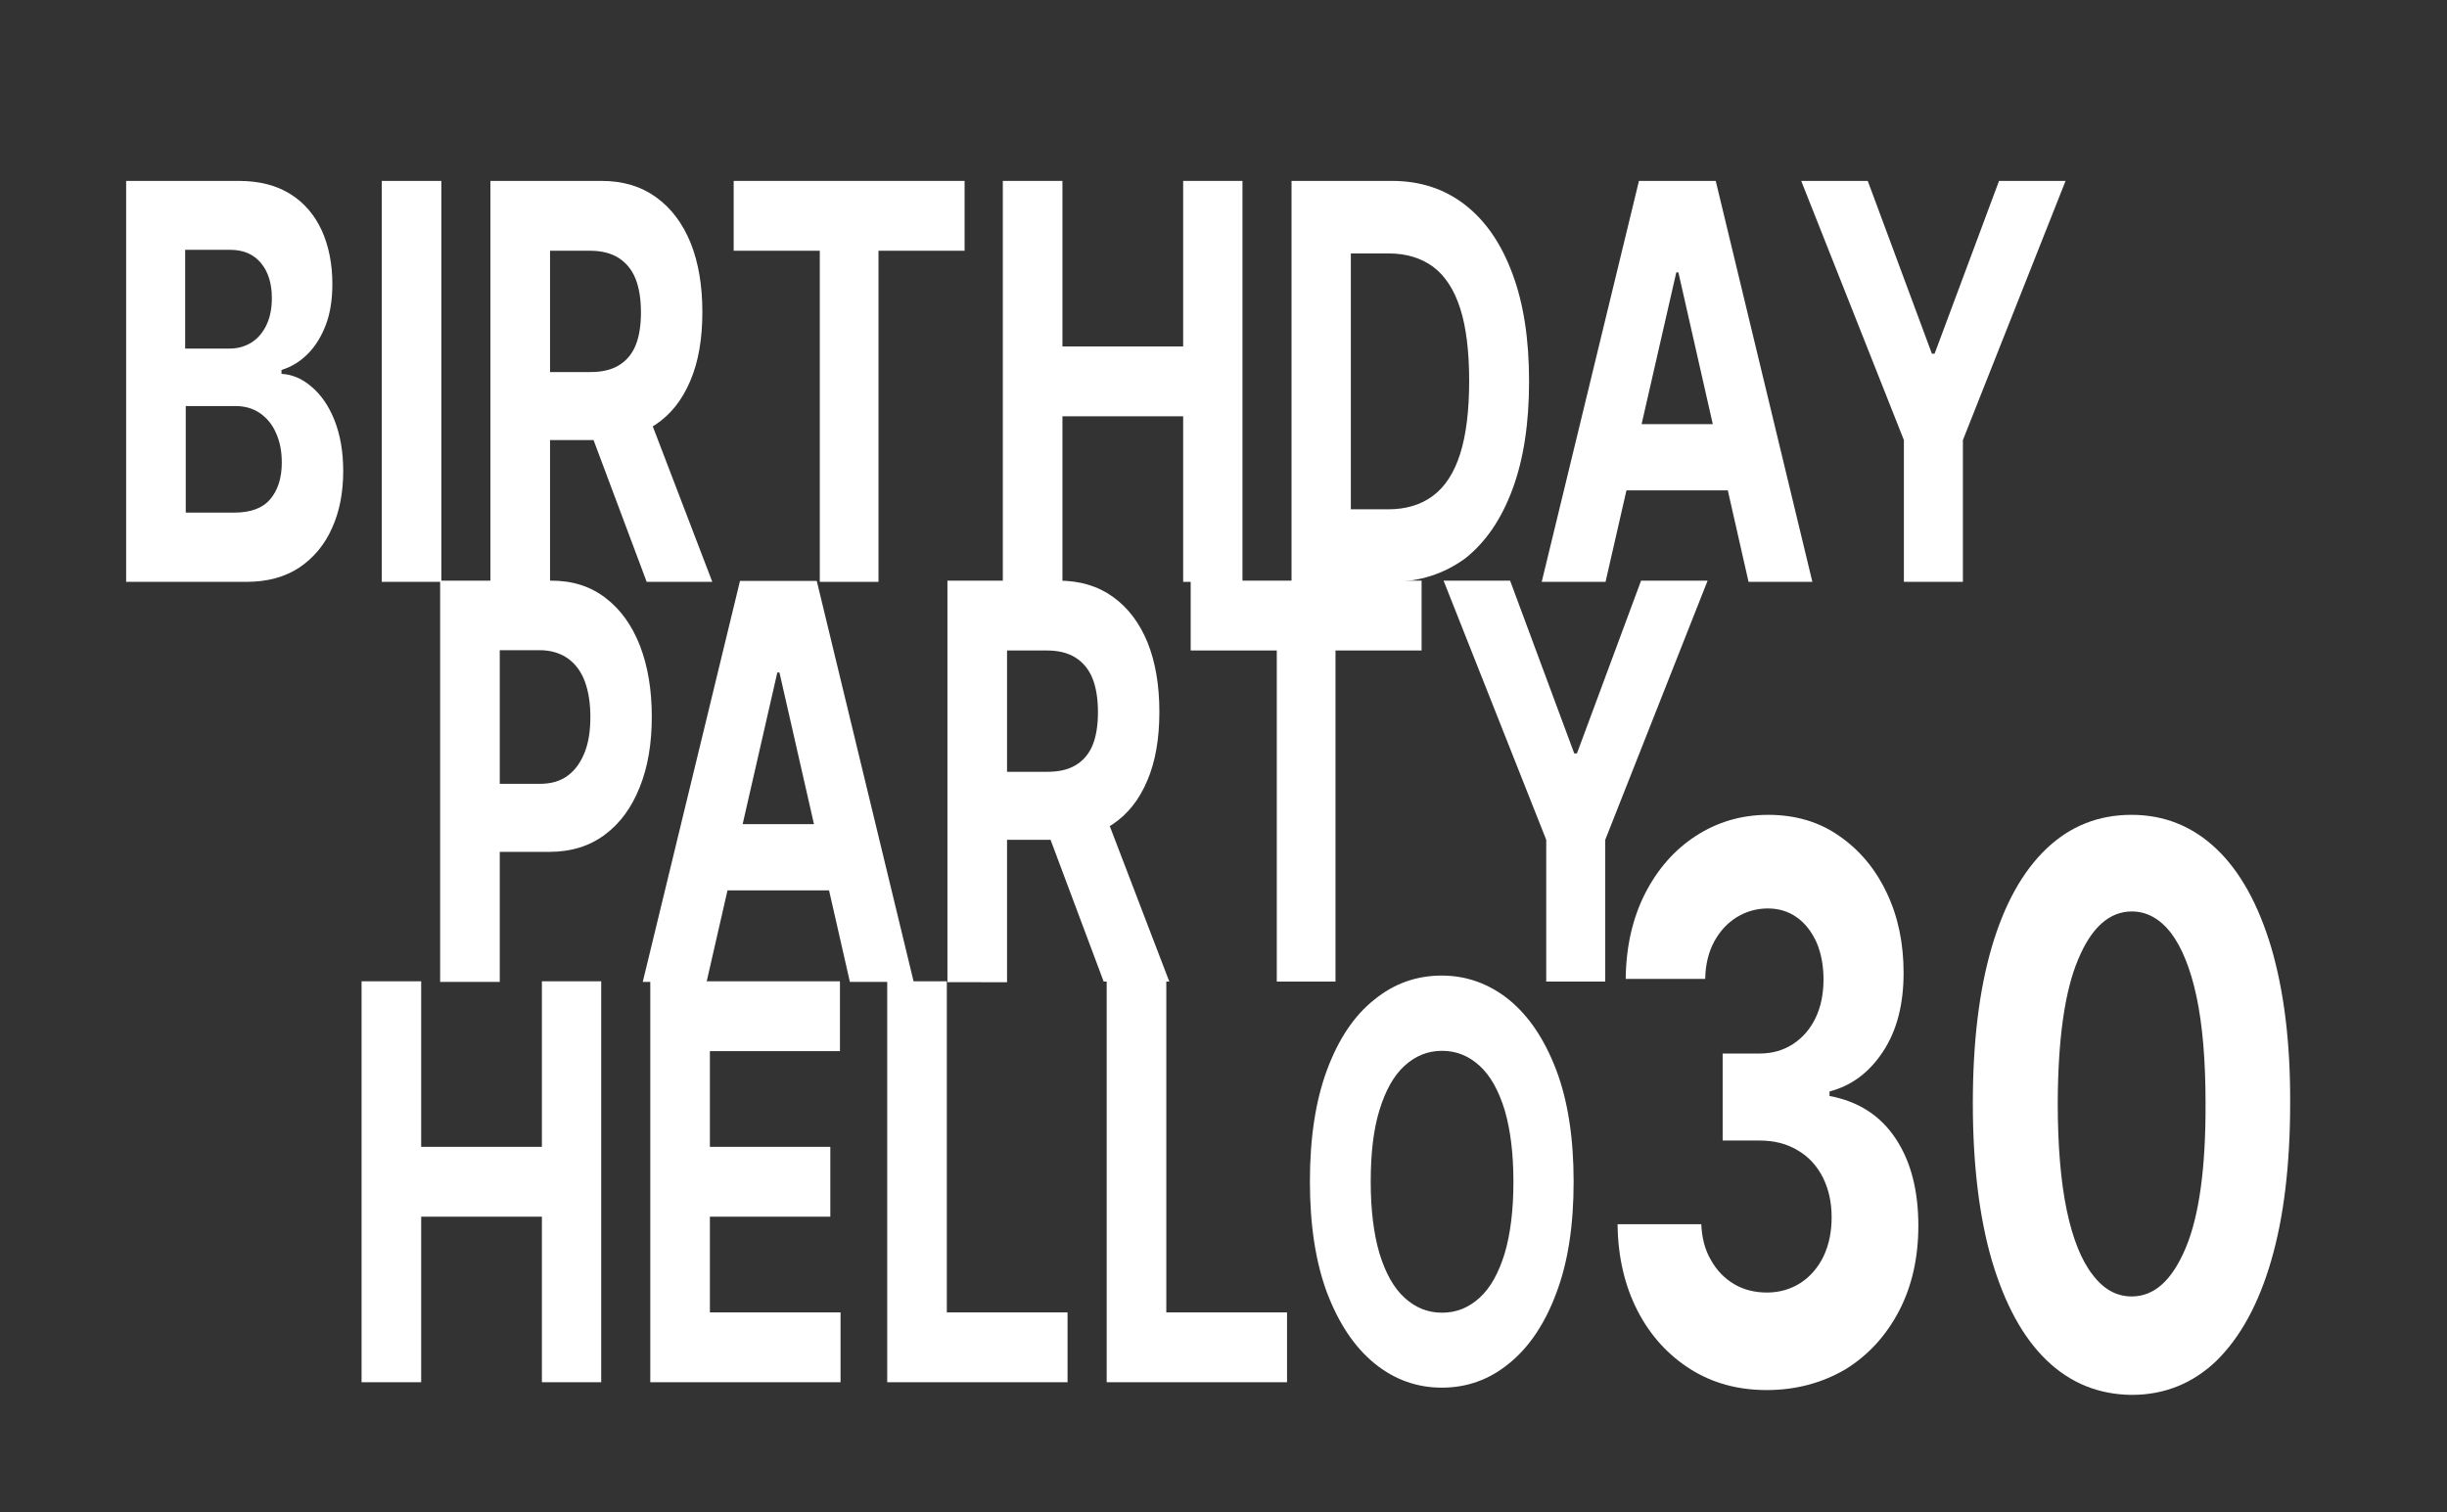 <?xml version="1.0" encoding="UTF-8"?> <!-- Generator: Adobe Illustrator 25.0.1, SVG Export Plug-In . SVG Version: 6.00 Build 0) --> <svg xmlns="http://www.w3.org/2000/svg" xmlns:xlink="http://www.w3.org/1999/xlink" id="Слой_1" x="0px" y="0px" viewBox="0 0 812.8 502.4" style="enable-background:new 0 0 812.8 502.4;" xml:space="preserve"><rect x="0" y="0" width="812.8" height="502.4" fill="#333333" stroke="none"/> <style type="text/css"> .st0{fill:#FFFFFF;} </style> <g> <path class="st0" d="M41.9,193.3V60.1h37.4c6.9,0,12.6,1.5,17.2,4.4c4.6,2.9,8,6.9,10.4,12.1c2.3,5.1,3.5,11.1,3.5,17.7 c0,5.2-0.7,9.8-2.2,13.7c-1.5,3.9-3.5,7.1-6,9.6c-2.5,2.5-5.4,4.3-8.7,5.3v1.3c3.6,0.2,6.9,1.6,10,4.3c3.1,2.6,5.7,6.3,7.6,11.1 c1.9,4.8,2.9,10.4,2.9,16.9c0,7.1-1.2,13.4-3.7,18.9c-2.4,5.5-6.1,9.9-10.8,13.1c-4.8,3.2-10.7,4.8-17.7,4.8H41.9z M61.7,115.8 h14.6c2.7,0,5.1-0.7,7.2-2s3.8-3.3,5-5.8c1.2-2.5,1.8-5.5,1.8-9c0-4.8-1.2-8.7-3.6-11.6c-2.4-2.9-5.8-4.4-10.2-4.4h-15V115.8z M61.7,170.3h16.1c5.5,0,9.5-1.5,12-4.5c2.5-3,3.8-7,3.8-12.1c0-3.7-0.6-6.9-1.9-9.8c-1.2-2.8-3-5-5.3-6.6c-2.3-1.6-5-2.4-8.2-2.4 H61.7V170.3z"></path> <path class="st0" d="M146.6,60.1v133.2h-19.8V60.1H146.6z"></path> <path class="st0" d="M162.9,193.3V60.1h36.9c7.1,0,13.1,1.8,18.1,5.4c5,3.6,8.8,8.6,11.5,15.2c2.6,6.5,3.9,14.2,3.9,23 c0,8.8-1.3,16.5-4,22.8c-2.7,6.4-6.5,11.2-11.6,14.6c-5.1,3.4-11.2,5.1-18.4,5.1h-24.7v-22.6h21.5c3.8,0,6.9-0.7,9.4-2.2 c2.5-1.5,4.4-3.7,5.6-6.6c1.2-2.9,1.8-6.6,1.8-11c0-4.4-0.6-8.2-1.8-11.2c-1.2-3-3.1-5.3-5.6-6.9c-2.5-1.6-5.7-2.4-9.5-2.4h-13.3 v110.2H162.9z M213.4,132.7l23.2,60.6h-21.8l-22.7-60.6H213.4z"></path> <path class="st0" d="M243.7,83.3V60.1h76.7v23.2h-28.6v110h-19.5v-110H243.7z"></path> <path class="st0" d="M333.1,193.3V60.1h19.8v55H393v-55h19.7v133.2H393v-55h-40.1v55H333.1z"></path> <path class="st0" d="M462.1,193.3H429V60.1h33.4c9.4,0,17.5,2.7,24.3,8c6.8,5.3,12,12.9,15.7,22.9c3.7,9.9,5.5,21.8,5.5,35.7 c0,13.9-1.8,25.8-5.5,35.8c-3.7,10-8.9,17.6-15.7,23C479.7,190.6,471.6,193.3,462.1,193.3z M448.7,169.2h12.5 c5.8,0,10.8-1.5,14.8-4.5c4-3,7-7.6,9-13.9c2-6.3,3-14.4,3-24.3c0-9.8-1-17.9-3-24.1c-2-6.2-5-10.8-9-13.8c-4-2.9-8.9-4.4-14.7-4.4 h-12.6V169.2z"></path> <path class="st0" d="M533.3,193.3h-21.2l32.3-133.2h25.5L602,193.3h-21.2L557.5,90.5h-0.7L533.3,193.3z M532,140.9h50v22h-50V140.9 z"></path> <path class="st0" d="M598.3,60.1h22.1l21.3,57.4h0.9L664,60.1h22.1L652,146.2v47.1h-19.6v-47.1L598.3,60.1z"></path> </g> <g> <path class="st0" d="M146.2,326.2V192.9h36.9c7.1,0,13.1,1.9,18.1,5.8c5,3.8,8.8,9.2,11.4,15.9c2.6,6.8,3.9,14.6,3.9,23.5 s-1.3,16.7-4,23.4c-2.7,6.8-6.5,12-11.6,15.8c-5.1,3.8-11.2,5.7-18.4,5.7h-23.5v-22.6h20.3c3.8,0,6.9-0.9,9.4-2.8 c2.5-1.9,4.3-4.5,5.6-7.9s1.8-7.2,1.8-11.6c0-4.4-0.6-8.3-1.8-11.6c-1.2-3.3-3.1-5.9-5.6-7.7c-2.5-1.8-5.7-2.8-9.5-2.8H166v110.2 H146.2z"></path> <path class="st0" d="M234.7,326.2h-21.2l32.3-133.2h25.5l32.2,133.2h-21.2l-23.4-102.8h-0.7L234.7,326.2z M233.4,273.8h50v22h-50 V273.8z"></path> <path class="st0" d="M314.7,326.2V192.9h36.9c7.1,0,13.1,1.8,18.1,5.4c5,3.6,8.8,8.6,11.5,15.2c2.6,6.5,3.9,14.2,3.9,23 c0,8.8-1.3,16.5-4,22.8c-2.7,6.4-6.5,11.2-11.6,14.6c-5.1,3.4-11.2,5.1-18.4,5.1h-24.7v-22.6h21.5c3.8,0,6.9-0.7,9.4-2.2 c2.5-1.5,4.4-3.7,5.6-6.6c1.2-2.9,1.8-6.6,1.8-11c0-4.4-0.6-8.2-1.8-11.2s-3.1-5.3-5.6-6.9c-2.5-1.6-5.7-2.4-9.5-2.4h-13.3v110.2 H314.7z M365.2,265.5l23.2,60.6h-21.8l-22.7-60.6H365.2z"></path> <path class="st0" d="M395.5,216.1v-23.2h76.7v23.2h-28.6v110h-19.5v-110H395.5z"></path> <path class="st0" d="M479.5,192.9h22.1l21.3,57.4h0.9l21.3-57.4h22.1L533.2,279v47.1h-19.6V279L479.5,192.9z"></path> </g> <g> <path class="st0" d="M120.1,459.2V326h19.8v55H180v-55h19.7v133.2H180v-55h-40.1v55H120.1z"></path> <path class="st0" d="M216,459.2V326h63v23.2h-43.2V381h40v23.2h-40V436h43.4v23.2H216z"></path> <path class="st0" d="M294.7,459.2V326h19.8v110h40.1v23.2H294.7z"></path> <path class="st0" d="M367.6,459.2V326h19.8v110h40.1v23.2H367.6z"></path> <path class="st0" d="M522.7,392.6c0,14.5-1.9,26.9-5.8,37.1c-3.8,10.2-9.1,18-15.7,23.3c-6.6,5.4-14,8-22.3,8 c-8.3,0-15.8-2.7-22.4-8.1c-6.6-5.4-11.8-13.2-15.7-23.4c-3.8-10.2-5.7-22.5-5.7-37c0-14.5,1.9-26.9,5.7-37.1 c3.8-10.2,9-18,15.7-23.3c6.6-5.4,14.1-8,22.4-8c8.2,0,15.7,2.7,22.3,8c6.6,5.4,11.8,13.1,15.7,23.3 C520.8,365.7,522.7,378.1,522.7,392.6z M502.7,392.6c0-9.4-1-17.3-2.9-23.8c-2-6.5-4.7-11.4-8.3-14.7c-3.6-3.3-7.7-5-12.5-5 c-4.8,0-8.9,1.7-12.5,5s-6.3,8.2-8.3,14.7c-2,6.5-2.9,14.4-2.9,23.8s1,17.3,2.9,23.8c2,6.5,4.7,11.4,8.3,14.7s7.7,5,12.5,5 c4.8,0,8.9-1.7,12.5-5c3.6-3.3,6.3-8.2,8.3-14.7C501.7,410,502.7,402,502.7,392.6z"></path> </g> <g> <path class="st0" d="M586.8,461.8c-9.5,0-18-2.3-25.4-7c-7.4-4.7-13.3-11.2-17.5-19.4s-6.5-17.8-6.6-28.7h27.8 c0.2,4.5,1.2,8.5,3.2,11.9c1.9,3.4,4.5,6.1,7.7,8c3.2,1.9,6.9,2.8,10.9,2.8c4.2,0,7.9-1.1,11.2-3.2c3.2-2.1,5.8-5.1,7.6-8.8 c1.8-3.8,2.7-8.1,2.7-13c0-5-1-9.4-2.9-13.2c-1.9-3.8-4.7-6.9-8.3-9c-3.6-2.2-7.8-3.3-12.8-3.3h-12.2V350h12.2 c4.2,0,7.8-1,11.1-3.1c3.2-2.1,5.7-4.9,7.5-8.6c1.8-3.7,2.7-8,2.7-12.9c0-4.7-0.8-8.8-2.3-12.3c-1.6-3.5-3.7-6.3-6.5-8.3 c-2.8-2-6-3-9.7-3c-3.7,0-7.2,1-10.3,2.9c-3.1,1.9-5.6,4.6-7.5,8.1c-1.9,3.5-2.9,7.6-3,12.4h-26.4c0.1-10.7,2.3-20.2,6.4-28.3 c4.2-8.2,9.8-14.6,16.9-19.2c7.1-4.6,15.1-7,24-7c9,0,16.9,2.3,23.6,7c6.8,4.7,12,10.9,15.8,18.9s5.6,16.8,5.6,26.6 c0,10.4-2.2,19.1-6.8,26.1c-4.6,7-10.5,11.4-17.8,13.3v1.5c9.6,1.8,16.9,6.5,22,14.2s7.5,17.4,7.5,28.9c0,10.6-2.1,20-6.4,28.3 c-4.3,8.2-10.2,14.7-17.8,19.4C605.3,459.4,596.6,461.8,586.8,461.8z"></path> <path class="st0" d="M708.1,463.4c-11-0.1-20.4-3.9-28.3-11.5s-13.9-18.7-18.2-33.2c-4.2-14.5-6.3-31.9-6.3-52.2 c0-20.3,2.1-37.6,6.3-51.9c4.2-14.3,10.3-25.2,18.2-32.7c7.9-7.5,17.3-11.2,28.2-11.2c10.9,0,20.3,3.8,28.2,11.3 c7.9,7.5,13.9,18.4,18.2,32.7c4.2,14.3,6.4,31.5,6.3,51.8c0,20.4-2.1,37.9-6.3,52.3c-4.2,14.5-10.3,25.5-18.1,33.2 C728.5,459.5,719.1,463.4,708.1,463.4z M708.1,430.7c7.5,0,13.4-5.4,17.9-16.1c4.5-10.7,6.7-26.8,6.6-48.2c0-14.1-1-25.9-3-35.3 c-2-9.4-4.9-16.4-8.5-21.2c-3.7-4.7-8-7.1-13-7.1c-7.4,0-13.4,5.3-17.8,15.9c-4.5,10.6-6.7,26.5-6.8,47.6c0,14.3,1,26.2,3,35.8 c2,9.5,4.9,16.7,8.6,21.4C698.8,428.4,703.1,430.7,708.1,430.7z"></path> </g> </svg> 